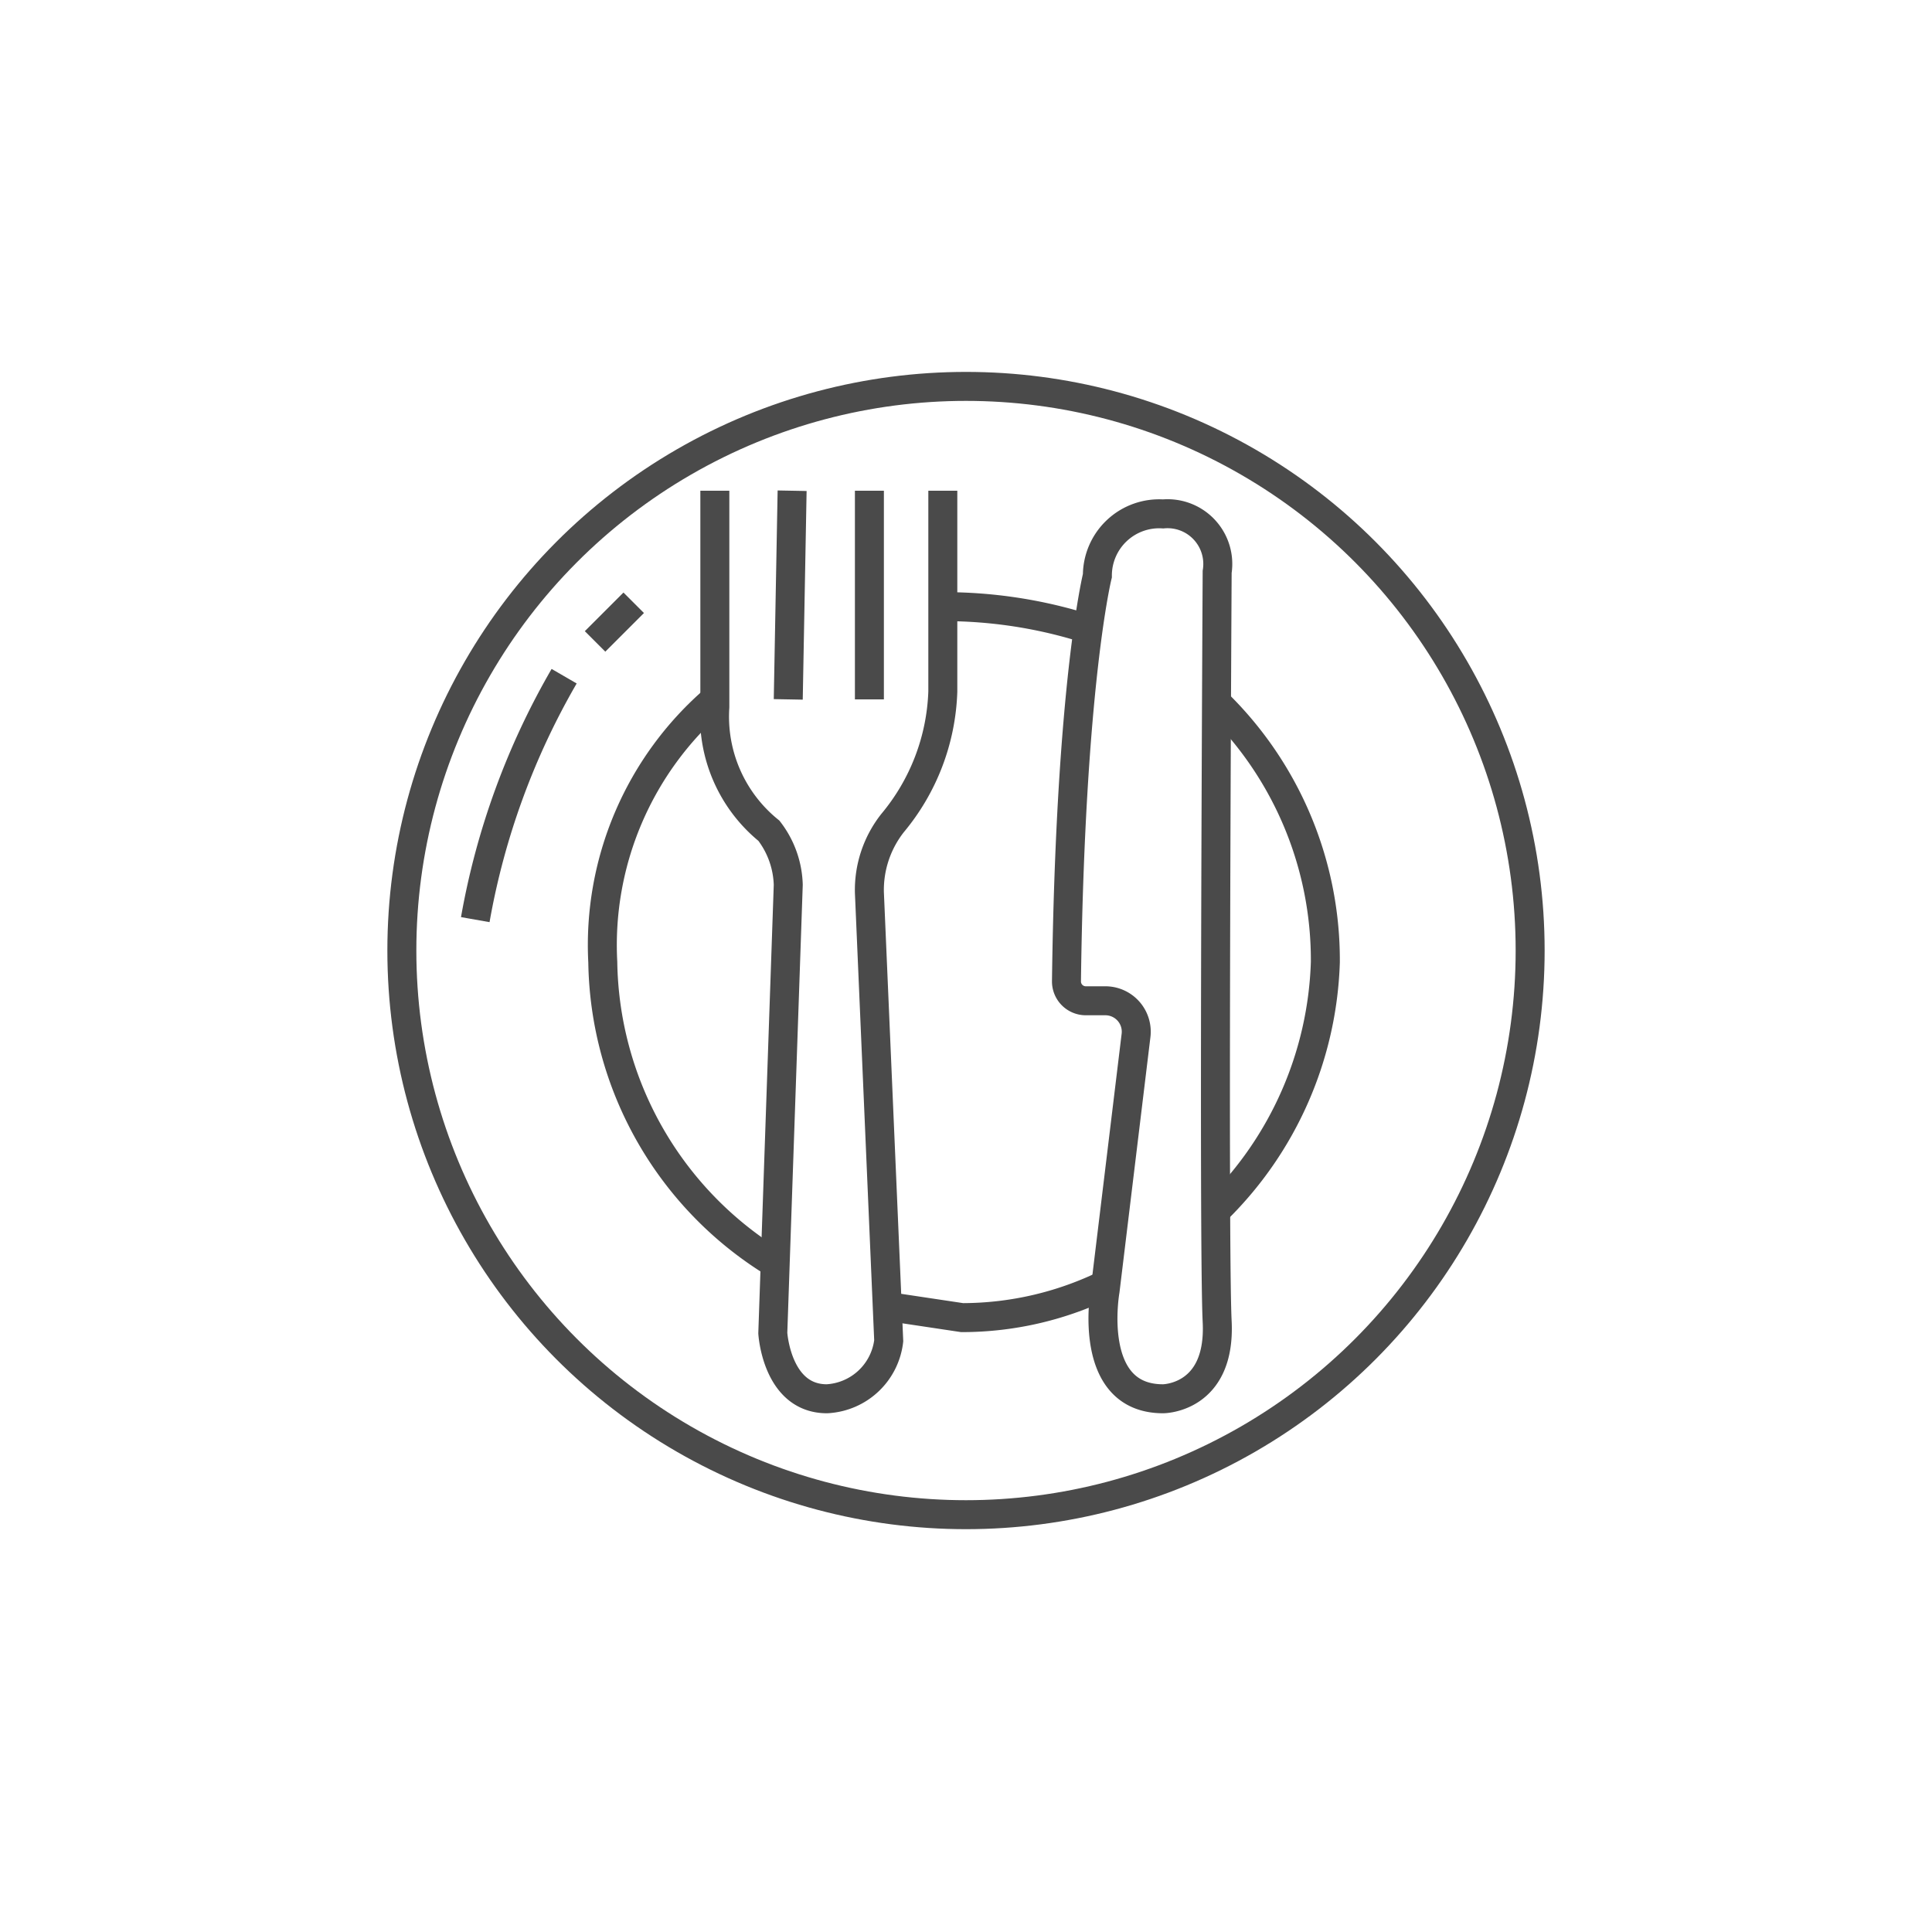 <svg id="Restaurant_UPDATED" data-name="Restaurant UPDATED" xmlns="http://www.w3.org/2000/svg" width="50" height="50" viewBox="0 0 50 50"><defs><style>.cls-1{fill:none;stroke:#4a4a4a;stroke-miterlimit:10;stroke-width:0.75px;}</style></defs><circle class="cls-1" cx="25" cy="24.6" r="14.6"/><path class="cls-1" d="M19.9,32.6a9.3,9.3,0,0,1-4.3-7.7,8.4,8.4,0,0,1,2.9-6.8"/><path class="cls-1" d="M28.7,33.2a8.5,8.5,0,0,1-3.8.9l-2-.3"/><path class="cls-1" d="M31.4,18.1a9.3,9.3,0,0,1,2.9,6.8,9.4,9.4,0,0,1-2.8,6.4"/><path class="cls-1" d="M12.3,23.8a19.2,19.2,0,0,1,2.3-6.3"/><line class="cls-1" x1="15.4" y1="16.6" x2="16.4" y2="15.6"/><path class="cls-1" d="M30.1,36.2s1.5,0,1.4-2,0-19.4,0-19.4a1.3,1.3,0,0,0-1.4-1.5,1.6,1.6,0,0,0-1.7,1.6s-.7,2.8-.8,10.5a.5.5,0,0,0,.5.5h.5a.8.8,0,0,1,.8.9l-.8,6.6S28.1,36.2,30.1,36.2Z"/><path class="cls-1" d="M18.5,12.7v5.6a3.8,3.8,0,0,0,1.4,3.2,2.4,2.4,0,0,1,.5,1.4L20,34.5s.1,1.7,1.4,1.7A1.7,1.7,0,0,0,23,34.7l-.5-11.6a2.8,2.8,0,0,1,.6-1.8,5.6,5.6,0,0,0,1.3-3.4V12.7"/><line class="cls-1" x1="22.5" y1="18.1" x2="22.5" y2="12.7"/><line class="cls-1" x1="20.4" y1="18.1" x2="20.5" y2="12.7"/><path class="cls-1" d="M24.5,15.7a12.2,12.2,0,0,1,3.4.5"/></svg>